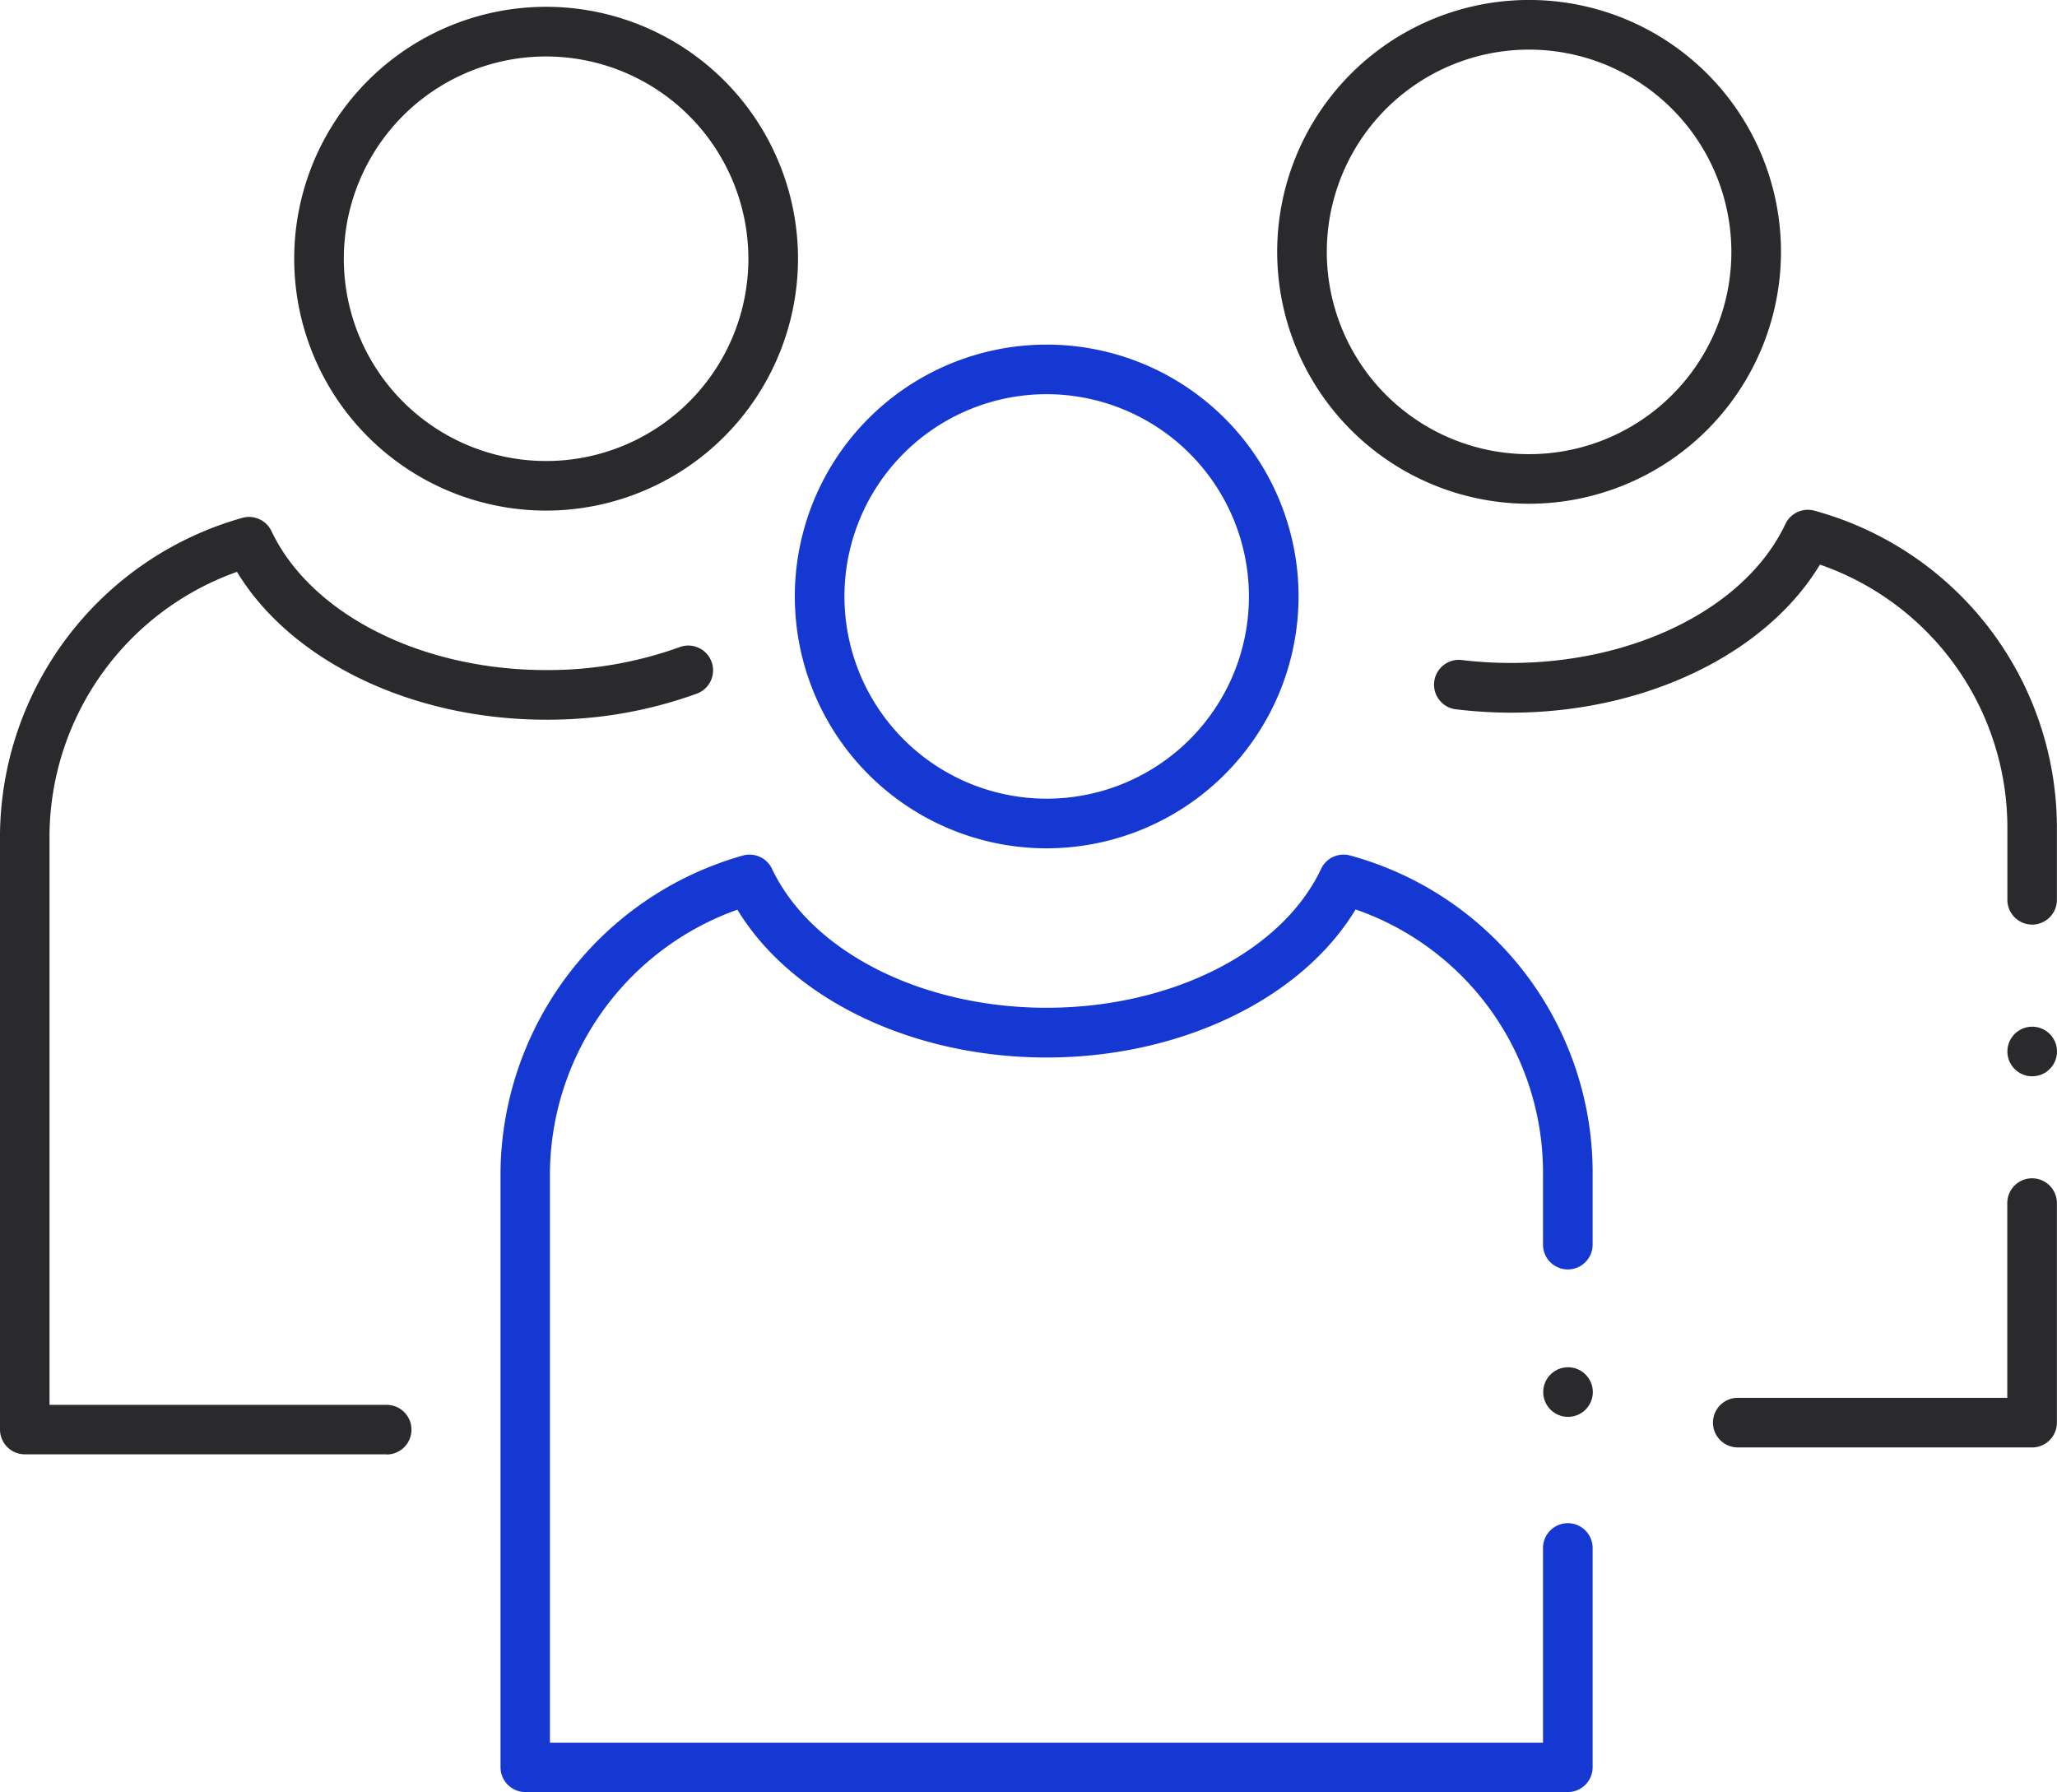 <?xml version="1.0" encoding="UTF-8"?>
<svg xmlns="http://www.w3.org/2000/svg" width="62.184" height="54.176" viewBox="0 0 62.184 54.176">
  <g id="Group_5211" data-name="Group 5211" transform="translate(-347.728 -371.86)">
    <path id="Path_126" data-name="Path 126" d="M350.242,224.288a7.614,7.614,0,1,1,7.614-7.615A7.623,7.623,0,0,1,350.242,224.288Zm0-13.729a6.114,6.114,0,1,0,6.114,6.114A6.121,6.121,0,0,0,350.242,210.559Z" transform="translate(29.128 173.218)" fill="#1438d1"></path>
    <path id="Path_127" data-name="Path 127" d="M366,252.818H334.481a.75.75,0,0,1-.75-.75V234.035a10.051,10.051,0,0,1,7.32-9.527.751.751,0,0,1,.887.4c1.191,2.51,4.529,4.2,8.3,4.2s7.116-1.689,8.3-4.2a.75.75,0,0,1,.888-.4,9.945,9.945,0,0,1,7.32,9.535v2.226a.75.75,0,1,1-1.5,0v-2.226a8.421,8.421,0,0,0-5.666-7.907c-1.63,2.7-5.284,4.476-9.344,4.476s-7.709-1.771-9.344-4.469a8.521,8.521,0,0,0-5.667,7.9v17.283h30.021v-5.886a.75.75,0,0,1,1.5,0v6.636A.75.75,0,0,1,366,252.818Z" transform="translate(29.128 173.218)" fill="#1438d1"></path>
    <g id="Group_163" data-name="Group 163" transform="translate(29.128 173.218)">
      <path id="Path_128" data-name="Path 128" d="M335.11,214.078a7.615,7.615,0,1,1,7.614-7.615A7.623,7.623,0,0,1,335.11,214.078Zm0-13.729a6.115,6.115,0,1,0,6.114,6.114A6.121,6.121,0,0,0,335.11,200.349Z" fill="#2a2a2d"></path>
    </g>
    <g id="Group_164" data-name="Group 164" transform="translate(29.128 173.218)">
      <path id="Path_129" data-name="Path 129" d="M330.292,242.608H319.35a.75.75,0,0,1-.75-.75V223.825a10.048,10.048,0,0,1,7.321-9.526.751.751,0,0,1,.886.4c1.193,2.511,4.529,4.2,8.3,4.2a11.686,11.686,0,0,0,4.055-.7.75.75,0,0,1,.519,1.407,13.18,13.18,0,0,1-4.574.793c-4.055,0-7.708-1.772-9.343-4.469a8.519,8.519,0,0,0-5.667,7.9v17.283h10.192a.75.75,0,0,1,0,1.5Z" fill="#2a2a2d"></path>
    </g>
    <g id="Group_165" data-name="Group 165" transform="translate(29.128 173.218)">
      <path id="Path_130" data-name="Path 130" d="M364.826,213.871a7.615,7.615,0,1,1,7.614-7.615A7.623,7.623,0,0,1,364.826,213.871Zm0-13.729a6.115,6.115,0,1,0,6.114,6.114A6.121,6.121,0,0,0,364.826,200.142Z" fill="#2a2a2d"></path>
    </g>
    <g id="Group_166" data-name="Group 166" transform="translate(29.128 173.218)">
      <path id="Path_131" data-name="Path 131" d="M380.034,226.594a.75.75,0,0,1-.75-.75v-2.226a8.421,8.421,0,0,0-5.666-7.907c-1.63,2.7-5.283,4.476-9.345,4.476a14.014,14.014,0,0,1-1.643-.1.75.75,0,1,1,.178-1.489,12.5,12.5,0,0,0,1.465.086c3.78,0,7.117-1.689,8.3-4.2a.751.751,0,0,1,.888-.4,9.944,9.944,0,0,1,7.32,9.535v2.226A.75.75,0,0,1,380.034,226.594Z" fill="#2a2a2d"></path>
    </g>
    <g id="Group_167" data-name="Group 167" transform="translate(29.128 173.218)">
      <path id="Path_132" data-name="Path 132" d="M380.034,242.4h-8.9a.75.75,0,0,1,0-1.5h8.147v-5.886a.75.75,0,1,1,1.5,0v6.636A.75.75,0,0,1,380.034,242.4Z" fill="#2a2a2d"></path>
    </g>
    <g id="Group_168" data-name="Group 168" transform="translate(29.128 173.218)">
      <circle id="Ellipse_20" data-name="Ellipse 20" cx="0.75" cy="0.75" r="0.75" transform="translate(365.252 239.976)" fill="#2a2a2d"></circle>
    </g>
    <g id="Group_169" data-name="Group 169" transform="translate(29.128 173.218)">
      <circle id="Ellipse_21" data-name="Ellipse 21" cx="0.75" cy="0.75" r="0.75" transform="translate(379.284 229.68)" fill="#2a2a2d"></circle>
    </g>
  </g>
</svg>
